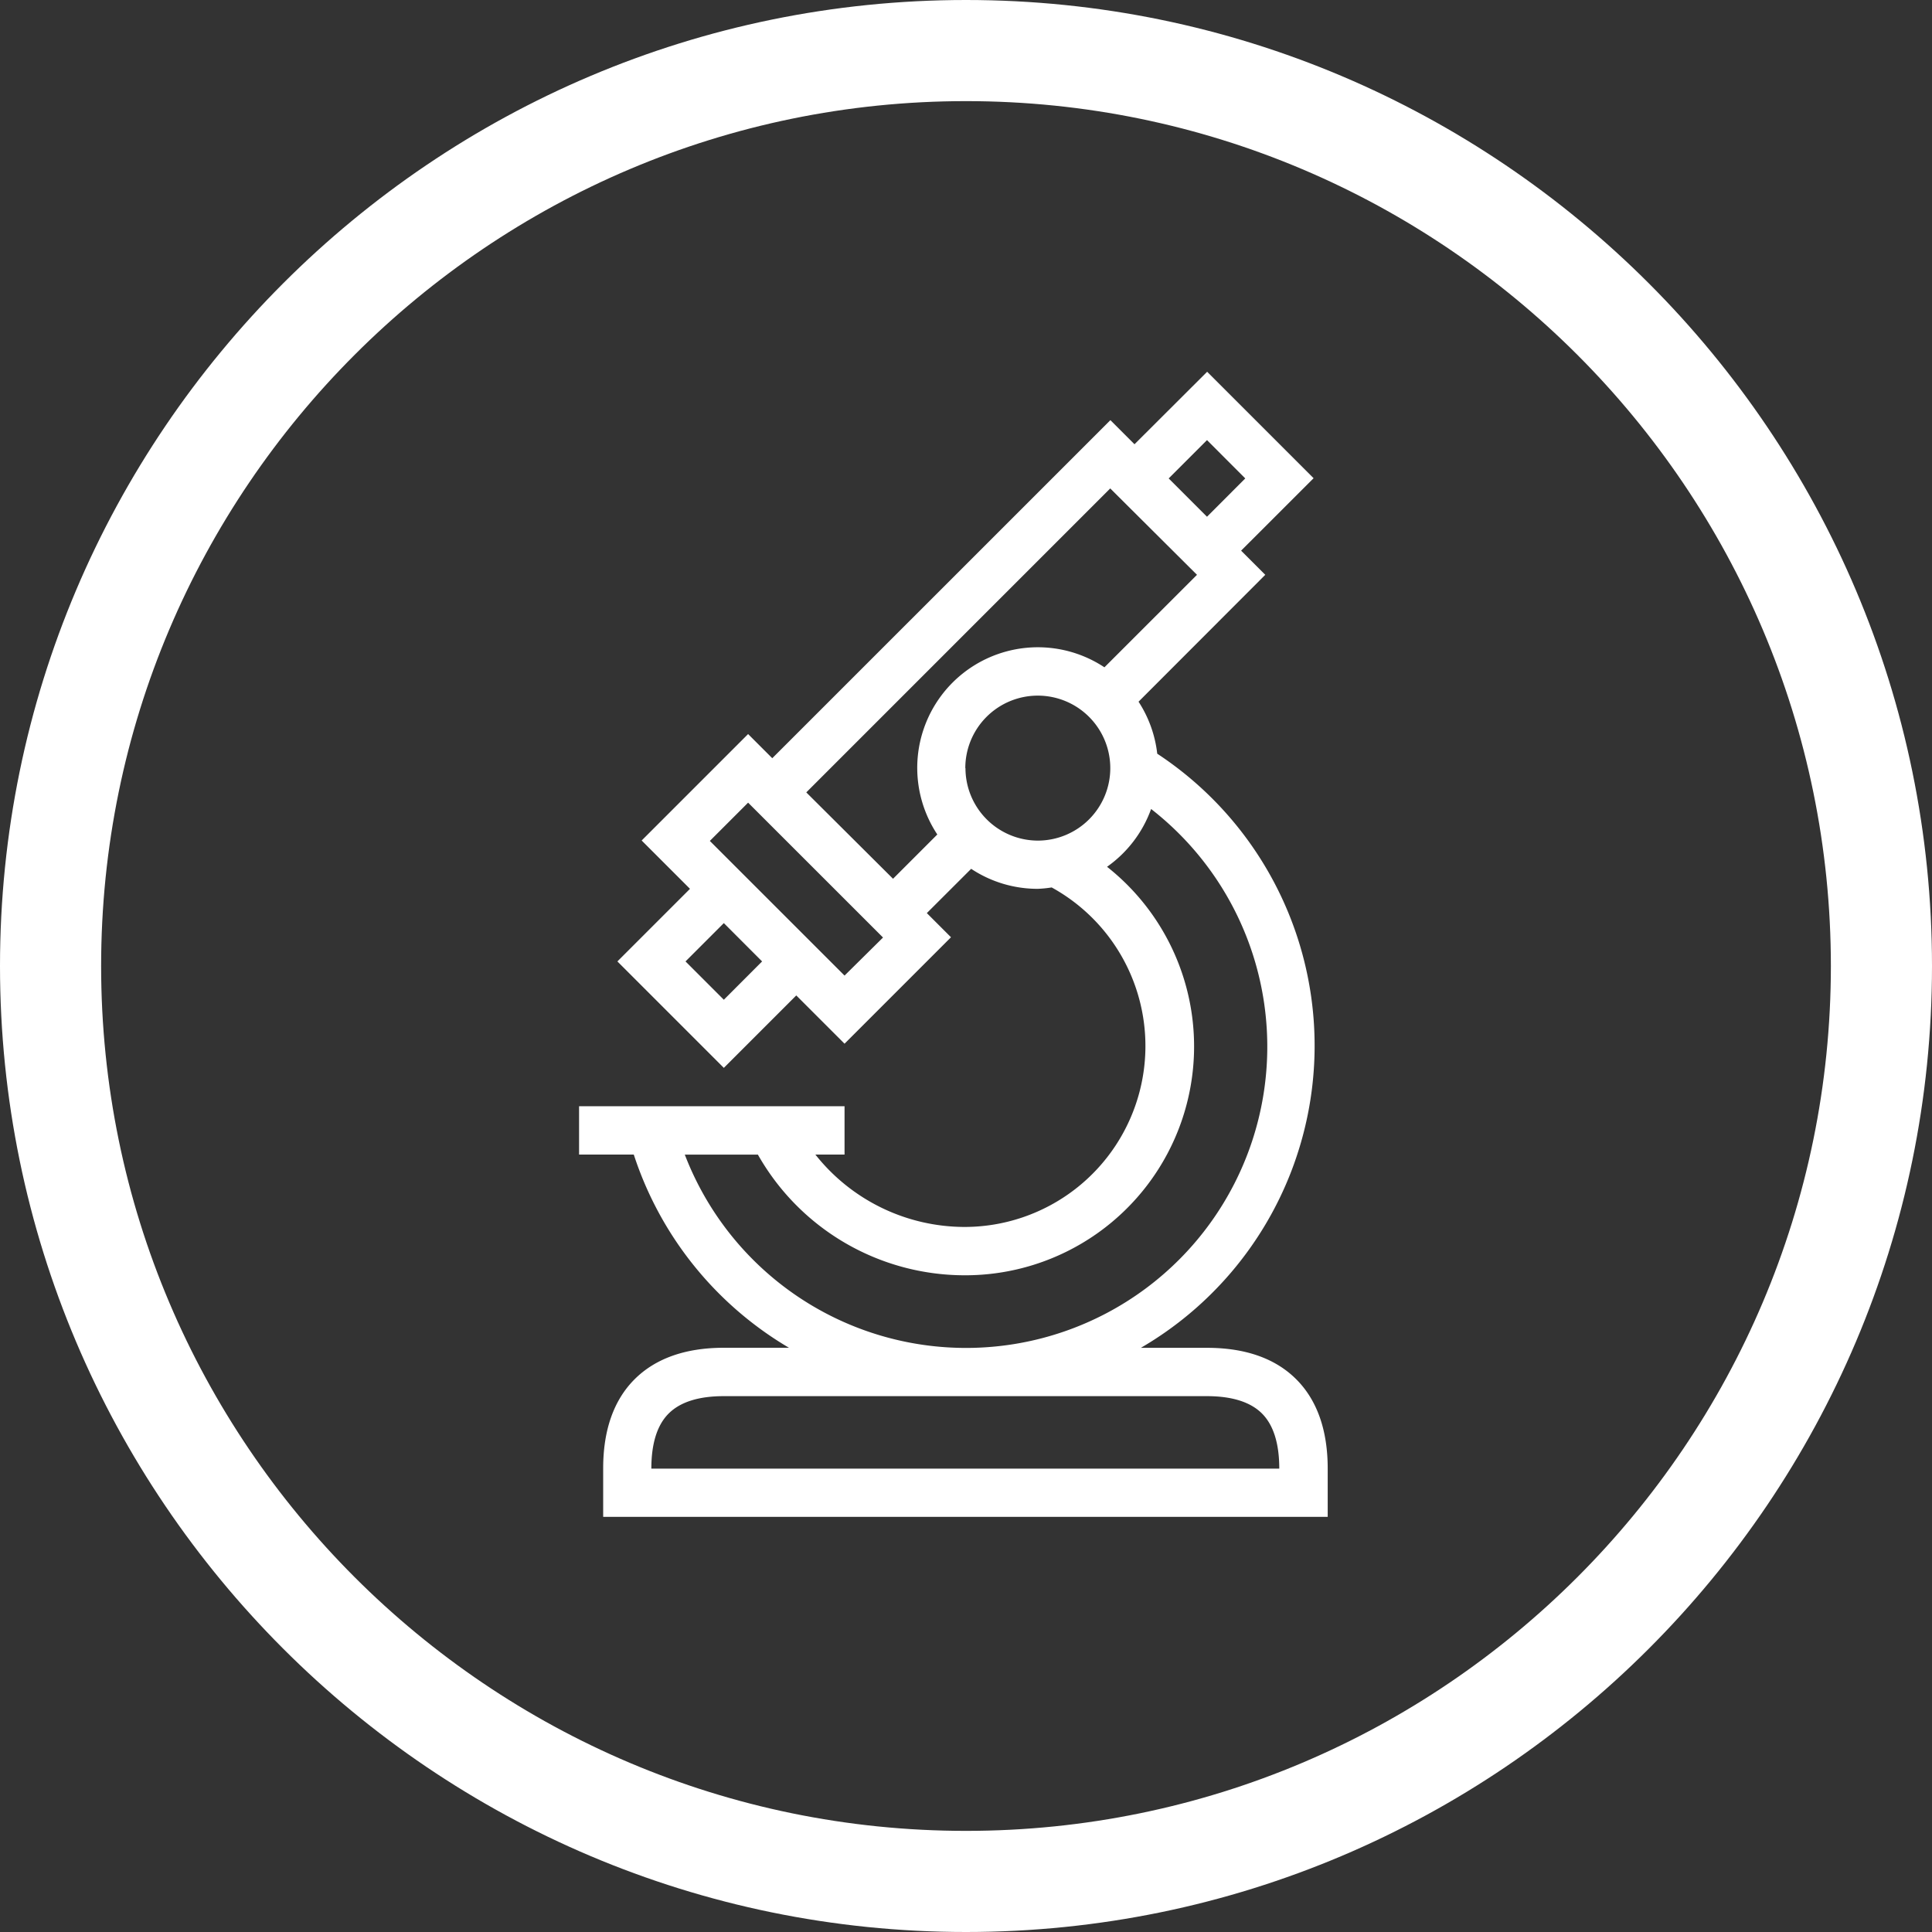 <svg xmlns="http://www.w3.org/2000/svg" viewBox="0 0 363 363">
  <rect x="0" y="0" width="363" height="363" fill="#333333" stroke="none"/>
  <defs>
    <style>
      .adf8f369-cc61-4819-b6e7-173a8312d138 {
        fill: #fff;
      }
    </style>
  </defs>
  <g id="b20847f4-bc84-452f-b419-afeae66a9257" data-name="Livello 2">
    <g id="aeeea66e-ec19-4ead-b115-f4a8262f9b43" data-name="Livello 1">
      <g>
        <path class="adf8f369-cc61-4819-b6e7-173a8312d138" d="M181.5,0C81.42,0,0,81.42,0,181.5S81.42,363,181.5,363,363,281.58,363,181.5,281.58,0,181.5,0Zm0,344C91.9,344,19,271.1,19,181.5S91.9,19,181.5,19,344,91.9,344,181.5,271.1,344,181.5,344Z"/>
        <path class="adf8f369-cc61-4819-b6e7-173a8312d138" d="M243.55,259.15c-3.92-3.92-9.56-5.91-16.76-5.91H214.36a65.68,65.68,0,0,0,3.07-111.63,22.56,22.56,0,0,0-3.51-9.77L237.73,108l-4.54-4.54,13.62-13.61-20-20L213.16,83.47l-4.53-4.53L145.1,142.46l-4.54-4.54-20,20,9.08,9.08L116,180.64l20,20,13.61-13.61,9.07,9.07,20-20-4.54-4.54,8.33-8.32A22.57,22.57,0,0,0,195,167a22.22,22.22,0,0,0,2.6-.26,34,34,0,0,1-16.4,63.79,35.83,35.83,0,0,1-28-13.6h5.48v-9.08H108.8v9.08h10.28a65.82,65.82,0,0,0,29.16,36.3H136c-7.2,0-12.84,2-16.76,5.91s-5.92,9.57-5.91,16.78V285H249.46v-9.07C249.46,268.72,247.47,263.07,243.55,259.15ZM226.78,82.69l7.19,7.2-7.19,7.2-7.2-7.2ZM136,187.84l-7.2-7.2,7.2-7.2,7.19,7.2Zm22.68-4.54L133.37,158l7.19-7.19,25.35,25.34Zm-7.19-34.42,57.11-57.11L224.9,108l-17.39,17.38a22.66,22.66,0,0,0-31.4,31.41l-8.32,8.32Zm29.88-4.55A13.62,13.62,0,1,1,195,157.94,13.63,13.63,0,0,1,181.4,144.33Zm-52.71,72.61h13.74a44.67,44.67,0,0,0,38.78,22.67A43,43,0,0,0,208,162.86,22.71,22.71,0,0,0,216.28,152a56.6,56.6,0,1,1-87.59,65Zm-6.28,59c0-4.72,1.09-8.2,3.26-10.36s5.63-3.26,10.34-3.26h90.78c4.71,0,8.19,1.1,10.35,3.26s3.25,5.64,3.25,10.36Z"/>
      </g>
    </g>
  </g>
</svg>
